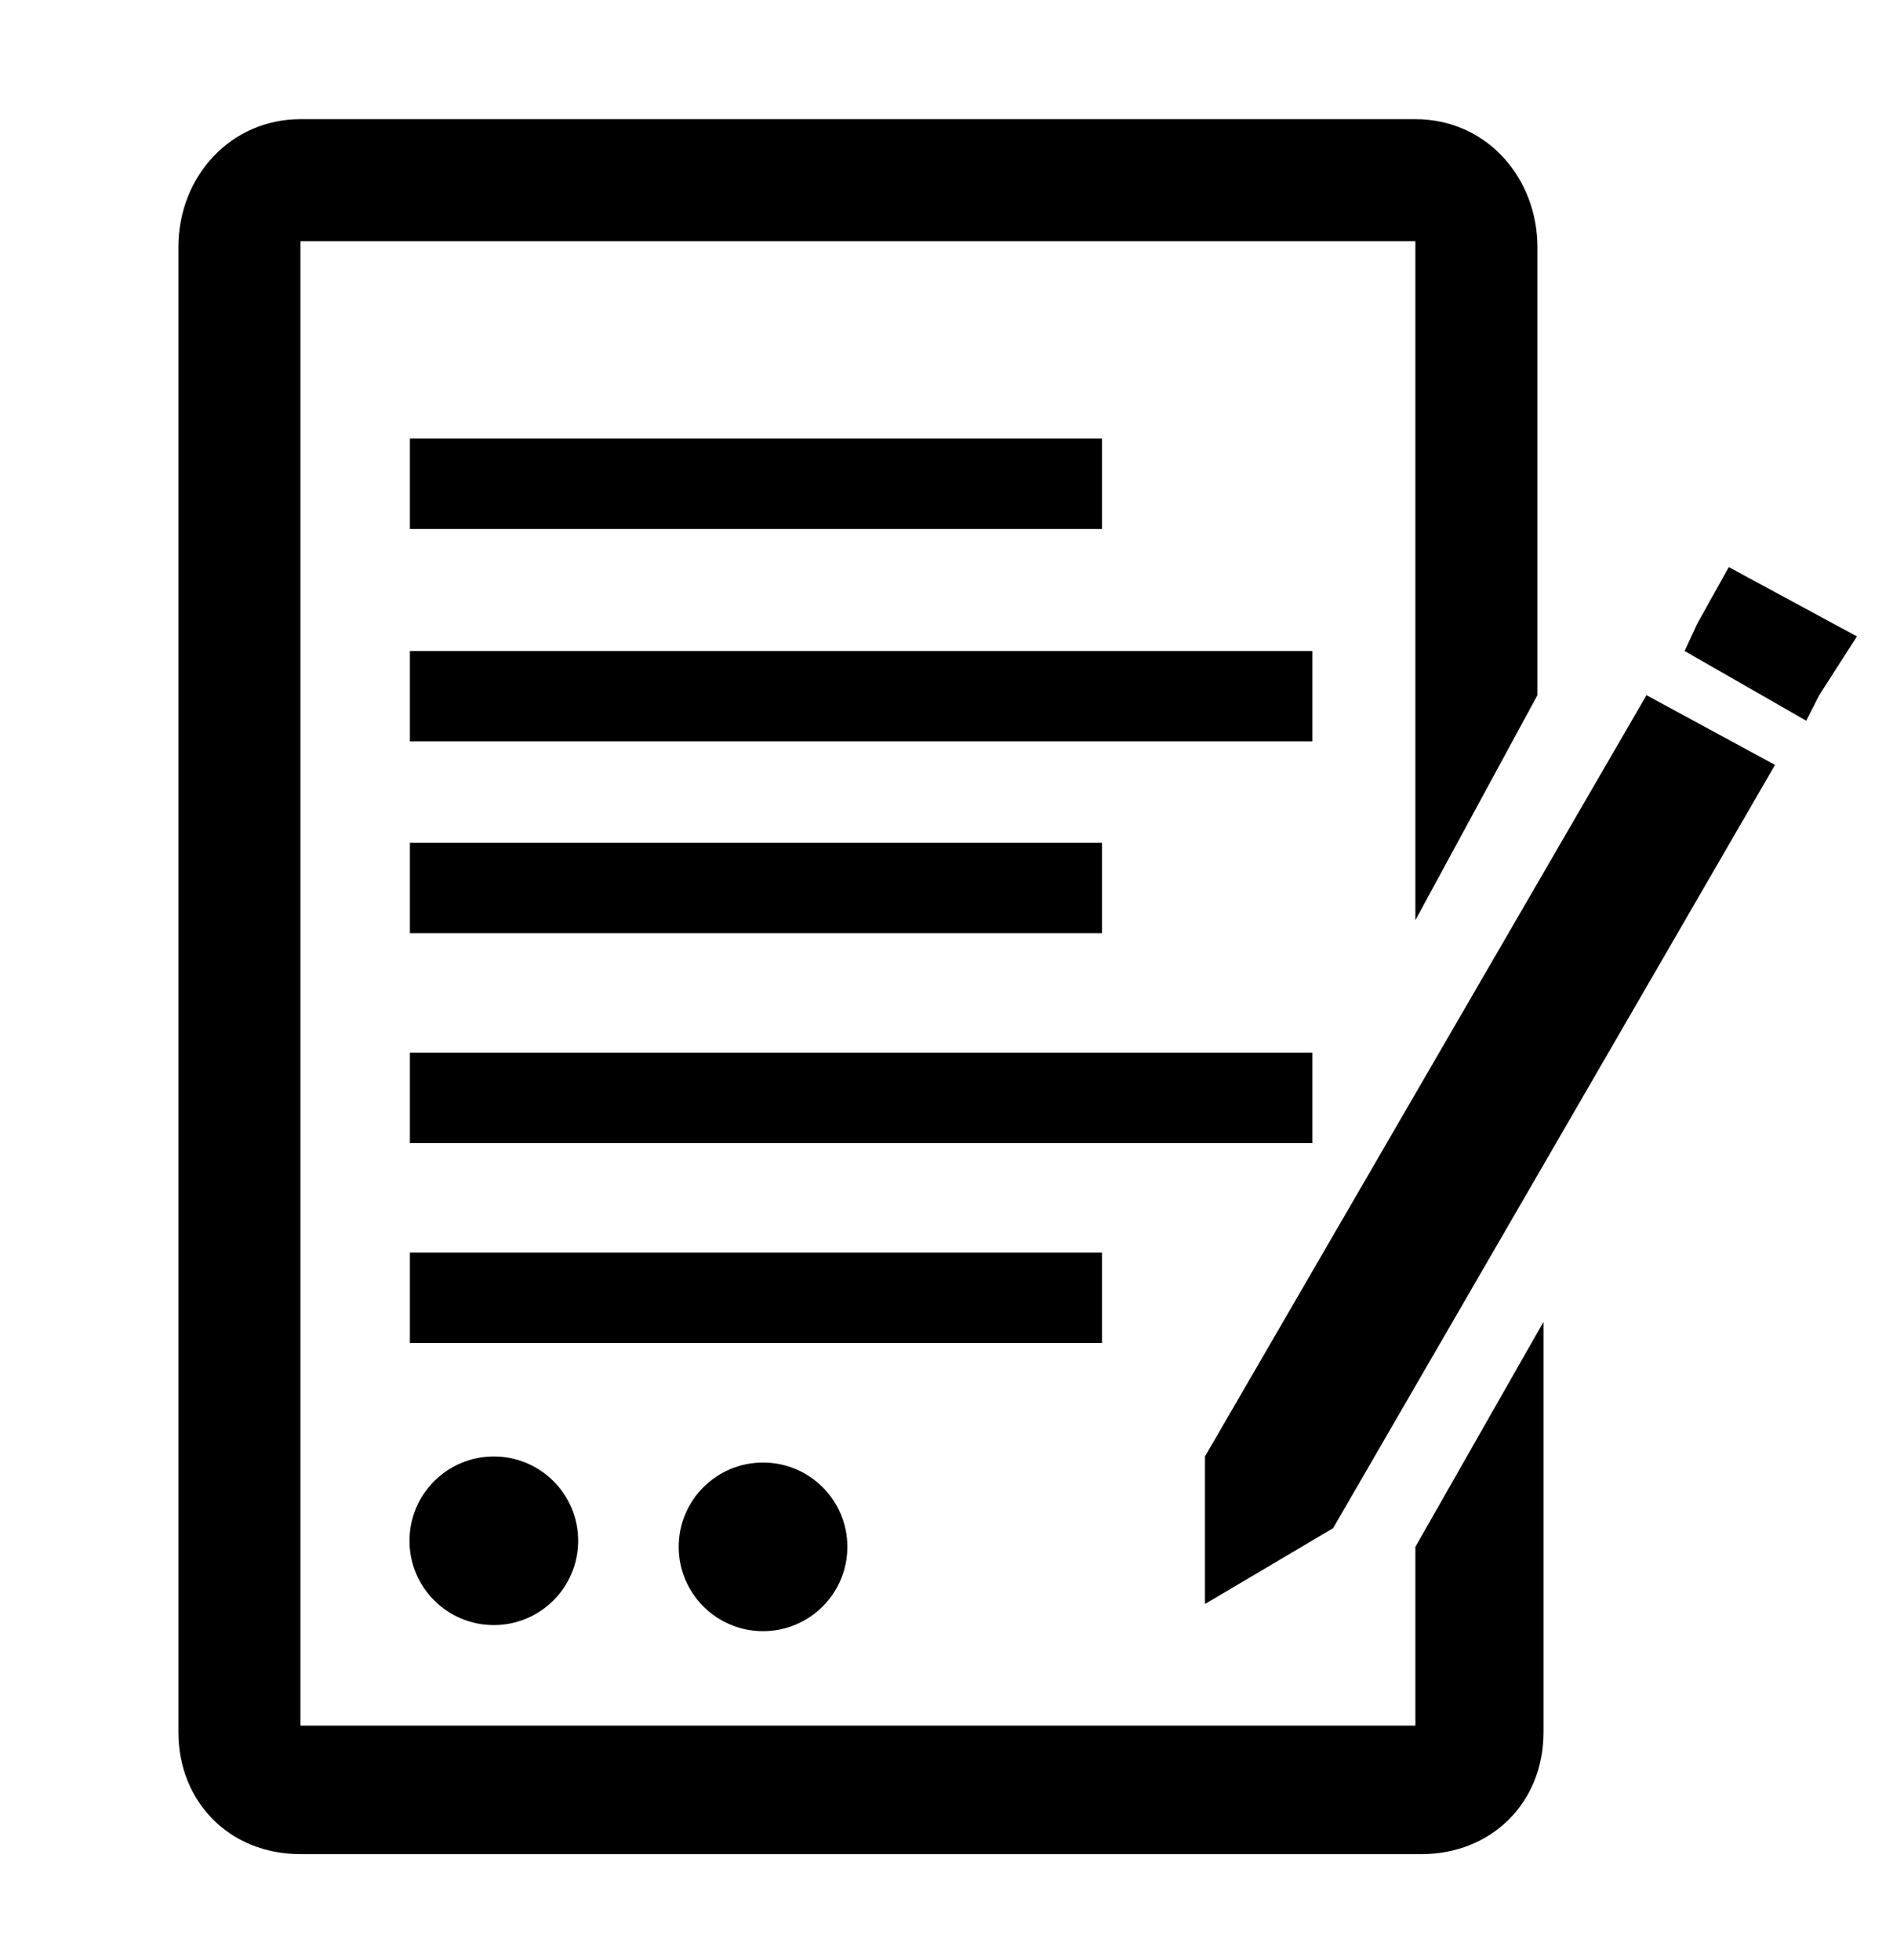 <?xml version="1.0" encoding="utf-8"?>
<!-- Generator: Adobe Illustrator 28.3.0, SVG Export Plug-In . SVG Version: 6.00 Build 0)  -->
<svg version="1.1" id="Calque_1" xmlns="http://www.w3.org/2000/svg" xmlns:xlink="http://www.w3.org/1999/xlink" x="0px" y="0px"
	 viewBox="0 0 466.9 483.6" style="enable-background:new 0 0 466.9 483.6;" xml:space="preserve">
<g>
	<path d="M349.1,425.7h-68h-4.7H74.1V59.5h275V227l30.1-55.5V61c0-17.1-12.5-31.6-30.1-31.6h-275C57,29.4,44,43.4,44,61v366.3
		c0,17.1,12.5,30.1,30.1,30.1h276.5c17.1,0,30.1-12.5,30.1-30.1V326.1l-31.6,55.5V425.7z"/>
	<rect x="101.1" y="108.2" width="170.7" height="22.3"/>
	<rect x="101.1" y="207.9" width="170.7" height="22.3"/>
	<rect x="101.1" y="160.6" width="222.6" height="22.3"/>
	<rect x="101.1" y="259.7" width="222.6" height="22.3"/>
	<rect x="101.1" y="309" width="170.7" height="22.3"/>
	<polygon points="426.4,139.9 418.6,153.9 415.5,160.6 445.5,177.8 448.7,171.5 458,157 	"/>
	<polygon points="297.2,359.3 297.2,395.7 328.8,377 437.8,188.7 406.1,171.5 	"/>
	<circle cx="121.8" cy="380.1" r="20.8"/>
	<circle cx="188.2" cy="381.6" r="20.8"/>
</g>
</svg>
